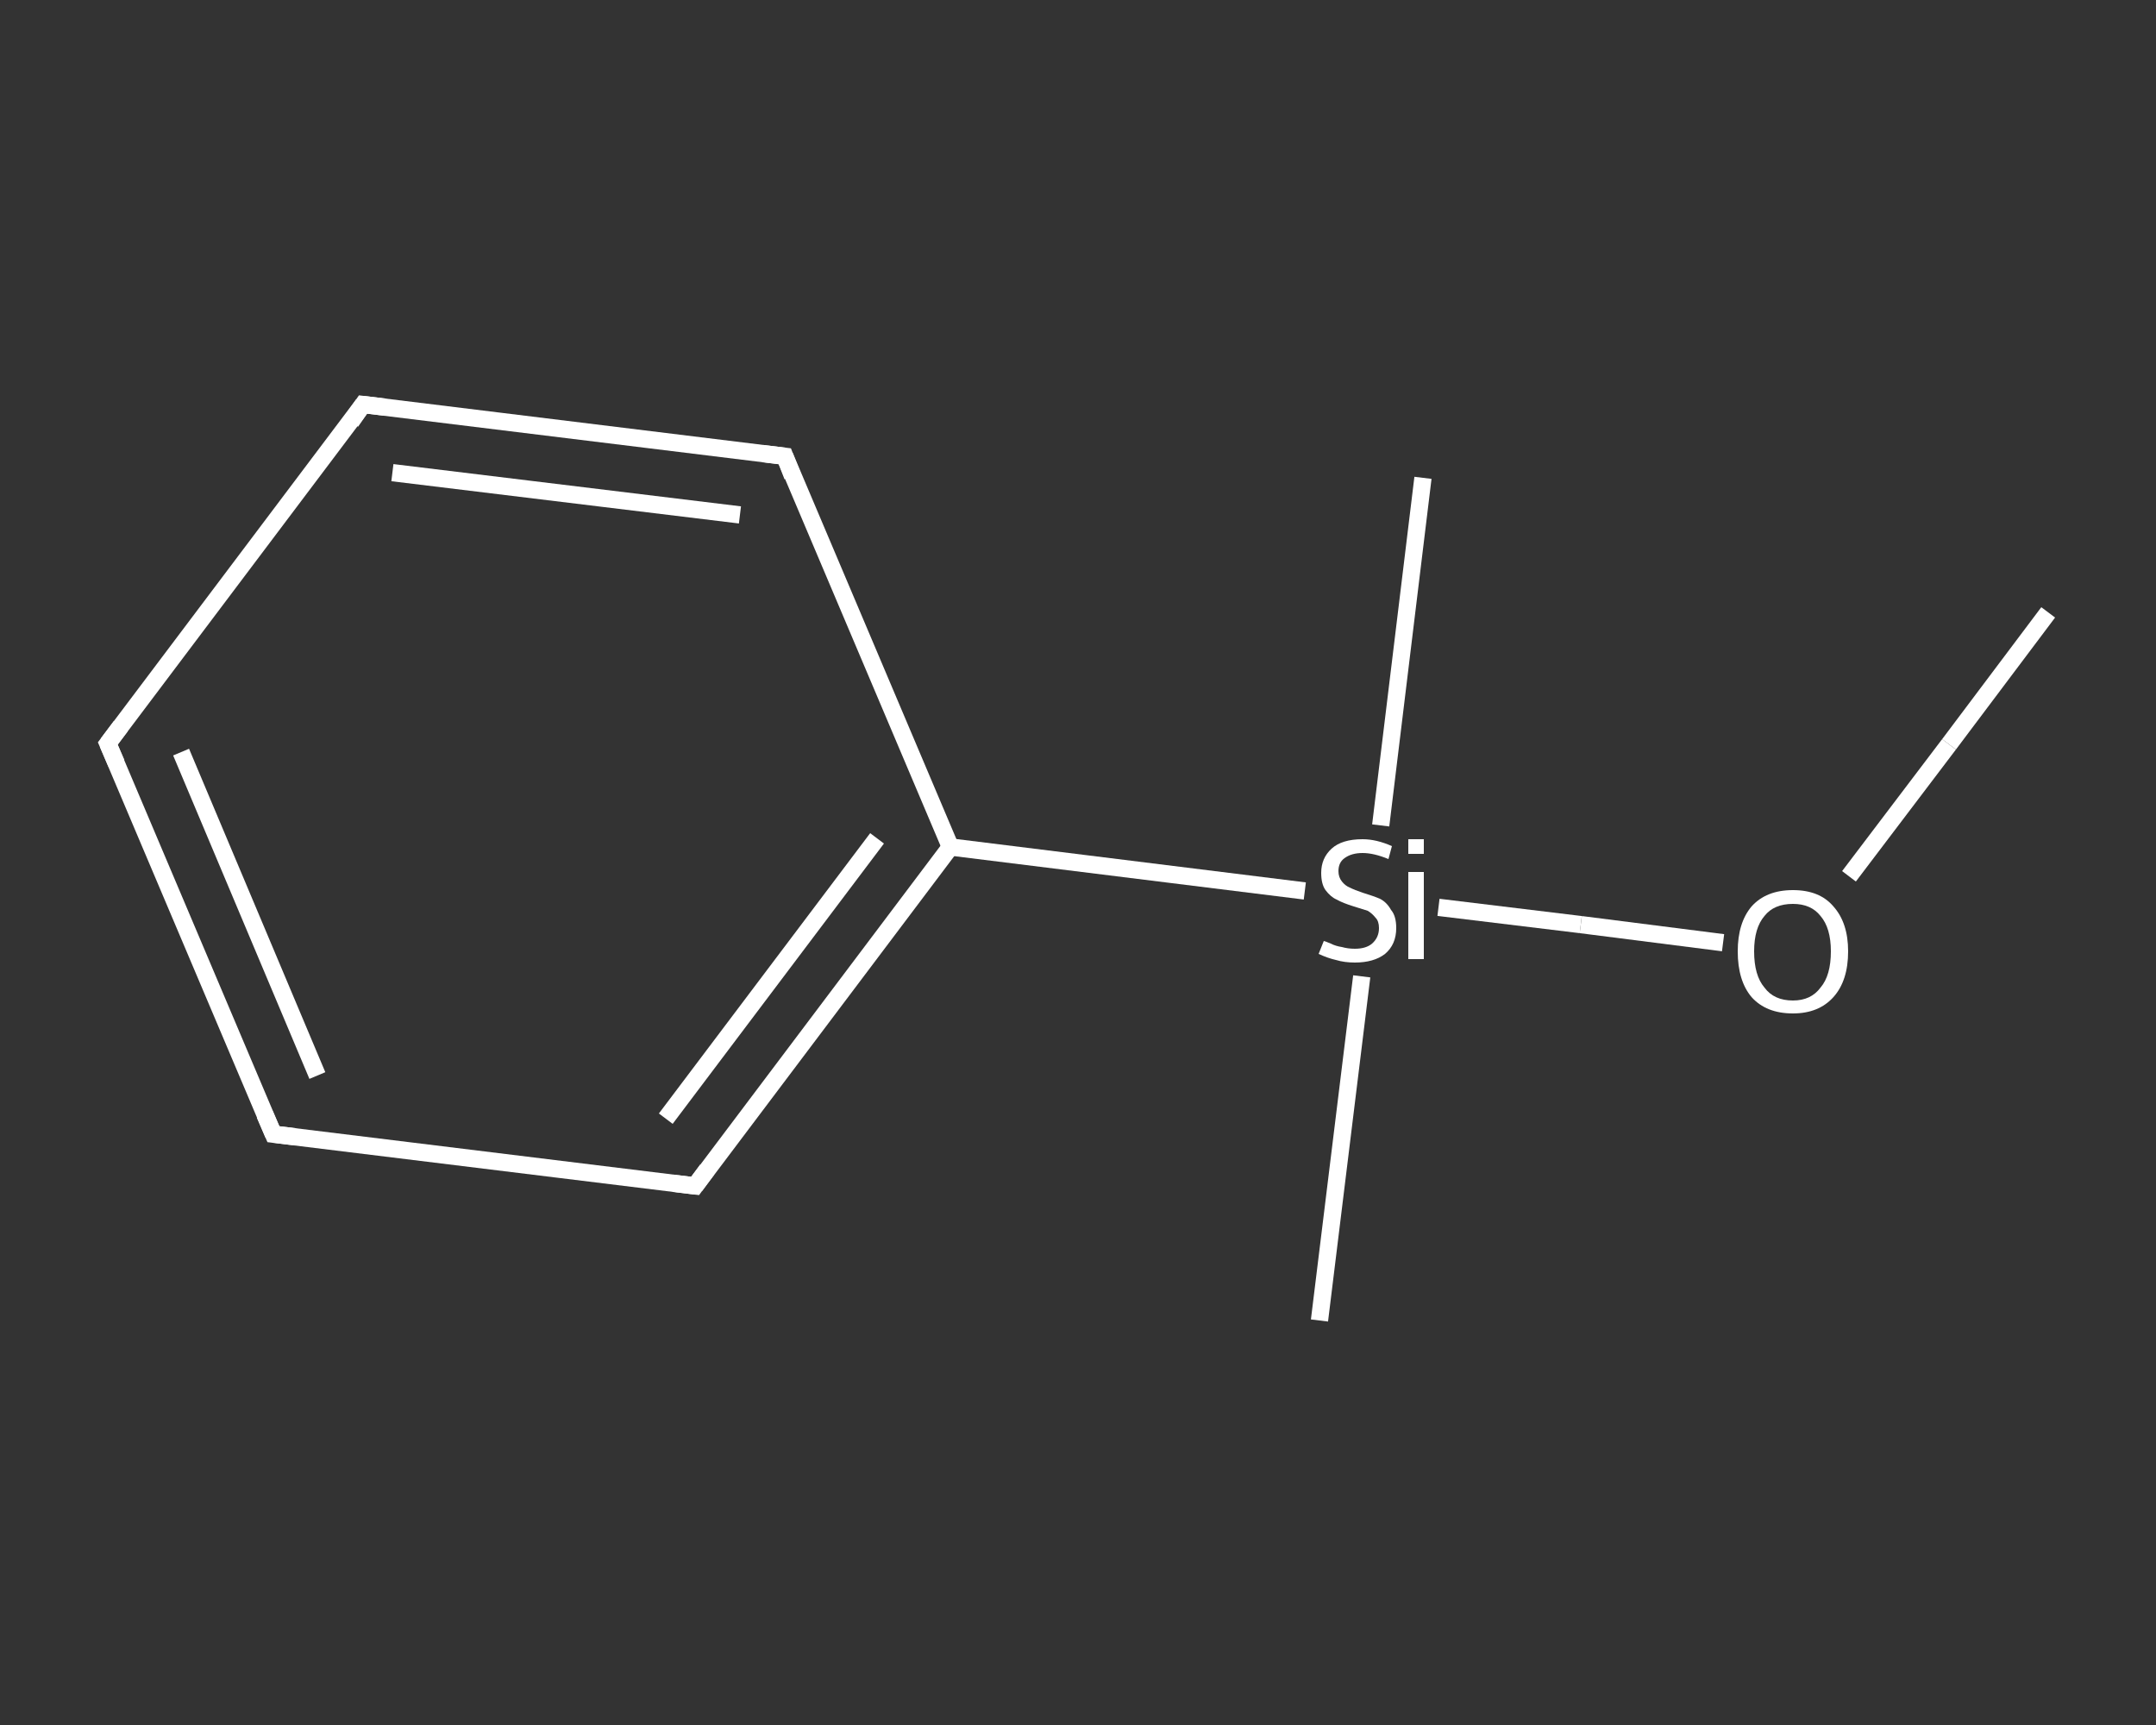 <?xml version='1.0' encoding='iso-8859-1'?>
<svg version='1.1' baseProfile='full'
              xmlns='http://www.w3.org/2000/svg'
                      xmlns:rdkit='http://www.rdkit.org/xml'
                      xmlns:xlink='http://www.w3.org/1999/xlink'
                  xml:space='preserve'
width='250px' height='200px' viewBox='0 0 250 200'>
<rect x="0" y="0" width="250" height="200" fill="#333333" stroke="none"/>
<!-- END OF HEADER -->
<rect style='opacity:1.0;fill:transparent;stroke:none' width='250.0' height='200.0' x='0.0' y='0.0'> </rect>
<path class='bond-0 atom-0 atom-1' d='M 237.5,71.0 L 226.0,86.3' style='fill:none;fill-rule:evenodd;stroke:#FFFFFF;stroke-width:2.0px;stroke-linecap:butt;stroke-linejoin:miter;stroke-opacity:1' />
<path class='bond-0 atom-0 atom-1' d='M 226.0,86.3 L 214.4,101.6' style='fill:none;fill-rule:evenodd;stroke:#FFFFFF;stroke-width:2.0px;stroke-linecap:butt;stroke-linejoin:miter;stroke-opacity:1' />
<path class='bond-1 atom-1 atom-2' d='M 199.8,109.3 L 183.3,107.2' style='fill:none;fill-rule:evenodd;stroke:#FFFFFF;stroke-width:2.0px;stroke-linecap:butt;stroke-linejoin:miter;stroke-opacity:1' />
<path class='bond-1 atom-1 atom-2' d='M 183.3,107.2 L 166.8,105.2' style='fill:none;fill-rule:evenodd;stroke:#FFFFFF;stroke-width:2.0px;stroke-linecap:butt;stroke-linejoin:miter;stroke-opacity:1' />
<path class='bond-2 atom-2 atom-3' d='M 160.1,95.7 L 165.0,55.4' style='fill:none;fill-rule:evenodd;stroke:#FFFFFF;stroke-width:2.0px;stroke-linecap:butt;stroke-linejoin:miter;stroke-opacity:1' />
<path class='bond-3 atom-2 atom-4' d='M 157.9,113.2 L 153.0,153.1' style='fill:none;fill-rule:evenodd;stroke:#FFFFFF;stroke-width:2.0px;stroke-linecap:butt;stroke-linejoin:miter;stroke-opacity:1' />
<path class='bond-4 atom-2 atom-5' d='M 151.3,103.3 L 110.2,98.2' style='fill:none;fill-rule:evenodd;stroke:#FFFFFF;stroke-width:2.0px;stroke-linecap:butt;stroke-linejoin:miter;stroke-opacity:1' />
<path class='bond-5 atom-5 atom-6' d='M 110.2,98.2 L 80.6,137.5' style='fill:none;fill-rule:evenodd;stroke:#FFFFFF;stroke-width:2.0px;stroke-linecap:butt;stroke-linejoin:miter;stroke-opacity:1' />
<path class='bond-5 atom-5 atom-6' d='M 101.7,97.2 L 77.2,129.7' style='fill:none;fill-rule:evenodd;stroke:#FFFFFF;stroke-width:2.0px;stroke-linecap:butt;stroke-linejoin:miter;stroke-opacity:1' />
<path class='bond-6 atom-6 atom-7' d='M 80.6,137.5 L 31.7,131.5' style='fill:none;fill-rule:evenodd;stroke:#FFFFFF;stroke-width:2.0px;stroke-linecap:butt;stroke-linejoin:miter;stroke-opacity:1' />
<path class='bond-7 atom-7 atom-8' d='M 31.7,131.5 L 12.5,86.2' style='fill:none;fill-rule:evenodd;stroke:#FFFFFF;stroke-width:2.0px;stroke-linecap:butt;stroke-linejoin:miter;stroke-opacity:1' />
<path class='bond-7 atom-7 atom-8' d='M 36.8,124.7 L 21.0,87.2' style='fill:none;fill-rule:evenodd;stroke:#FFFFFF;stroke-width:2.0px;stroke-linecap:butt;stroke-linejoin:miter;stroke-opacity:1' />
<path class='bond-8 atom-8 atom-9' d='M 12.5,86.2 L 42.1,46.9' style='fill:none;fill-rule:evenodd;stroke:#FFFFFF;stroke-width:2.0px;stroke-linecap:butt;stroke-linejoin:miter;stroke-opacity:1' />
<path class='bond-9 atom-9 atom-10' d='M 42.1,46.9 L 91.0,52.9' style='fill:none;fill-rule:evenodd;stroke:#FFFFFF;stroke-width:2.0px;stroke-linecap:butt;stroke-linejoin:miter;stroke-opacity:1' />
<path class='bond-9 atom-9 atom-10' d='M 45.5,54.8 L 85.8,59.7' style='fill:none;fill-rule:evenodd;stroke:#FFFFFF;stroke-width:2.0px;stroke-linecap:butt;stroke-linejoin:miter;stroke-opacity:1' />
<path class='bond-10 atom-10 atom-5' d='M 91.0,52.9 L 110.2,98.2' style='fill:none;fill-rule:evenodd;stroke:#FFFFFF;stroke-width:2.0px;stroke-linecap:butt;stroke-linejoin:miter;stroke-opacity:1' />
<path d='M 82.0,135.6 L 80.6,137.5 L 78.1,137.2' style='fill:none;stroke:#FFFFFF;stroke-width:2.0px;stroke-linecap:butt;stroke-linejoin:miter;stroke-opacity:1;' />
<path d='M 34.2,131.8 L 31.7,131.5 L 30.7,129.2' style='fill:none;stroke:#FFFFFF;stroke-width:2.0px;stroke-linecap:butt;stroke-linejoin:miter;stroke-opacity:1;' />
<path d='M 13.5,88.5 L 12.5,86.2 L 14.0,84.2' style='fill:none;stroke:#FFFFFF;stroke-width:2.0px;stroke-linecap:butt;stroke-linejoin:miter;stroke-opacity:1;' />
<path d='M 40.7,48.9 L 42.1,46.9 L 44.6,47.2' style='fill:none;stroke:#FFFFFF;stroke-width:2.0px;stroke-linecap:butt;stroke-linejoin:miter;stroke-opacity:1;' />
<path d='M 88.5,52.6 L 91.0,52.9 L 91.9,55.2' style='fill:none;stroke:#FFFFFF;stroke-width:2.0px;stroke-linecap:butt;stroke-linejoin:miter;stroke-opacity:1;' />
<path class='atom-1' d='M 201.5 110.3
Q 201.5 107.0, 203.1 105.1
Q 204.8 103.2, 207.9 103.2
Q 211.0 103.2, 212.6 105.1
Q 214.3 107.0, 214.3 110.3
Q 214.3 113.7, 212.6 115.6
Q 210.9 117.5, 207.9 117.5
Q 204.8 117.5, 203.1 115.6
Q 201.5 113.7, 201.5 110.3
M 207.9 116.0
Q 210.0 116.0, 211.1 114.5
Q 212.3 113.1, 212.3 110.3
Q 212.3 107.6, 211.1 106.2
Q 210.0 104.8, 207.9 104.8
Q 205.7 104.8, 204.6 106.2
Q 203.4 107.6, 203.4 110.3
Q 203.4 113.1, 204.6 114.5
Q 205.7 116.0, 207.9 116.0
' fill='#FFFFFF'/>
<path class='atom-2' d='M 153.5 109.1
Q 153.6 109.1, 154.3 109.4
Q 154.9 109.7, 155.6 109.8
Q 156.3 110.0, 157.1 110.0
Q 158.4 110.0, 159.1 109.4
Q 159.9 108.7, 159.9 107.6
Q 159.9 106.8, 159.5 106.4
Q 159.1 105.9, 158.6 105.6
Q 158.0 105.4, 157.0 105.1
Q 155.7 104.7, 155.0 104.3
Q 154.3 104.0, 153.7 103.2
Q 153.2 102.5, 153.2 101.2
Q 153.2 99.5, 154.4 98.4
Q 155.6 97.3, 158.0 97.3
Q 159.6 97.3, 161.4 98.1
L 161.0 99.6
Q 159.3 98.9, 158.0 98.9
Q 156.7 98.9, 155.9 99.5
Q 155.2 100.0, 155.2 101.0
Q 155.2 101.7, 155.6 102.2
Q 156.0 102.7, 156.5 102.9
Q 157.1 103.2, 158.0 103.5
Q 159.3 103.9, 160.0 104.2
Q 160.8 104.6, 161.3 105.5
Q 161.9 106.2, 161.9 107.6
Q 161.9 109.5, 160.6 110.6
Q 159.3 111.6, 157.1 111.6
Q 155.9 111.6, 154.9 111.3
Q 154.0 111.1, 152.9 110.6
L 153.5 109.1
' fill='#FFFFFF'/>
<path class='atom-2' d='M 163.3 97.3
L 165.1 97.3
L 165.1 99.0
L 163.3 99.0
L 163.3 97.3
M 163.3 101.1
L 165.1 101.1
L 165.1 111.2
L 163.3 111.2
L 163.3 101.1
' fill='#FFFFFF'/>
</svg>
